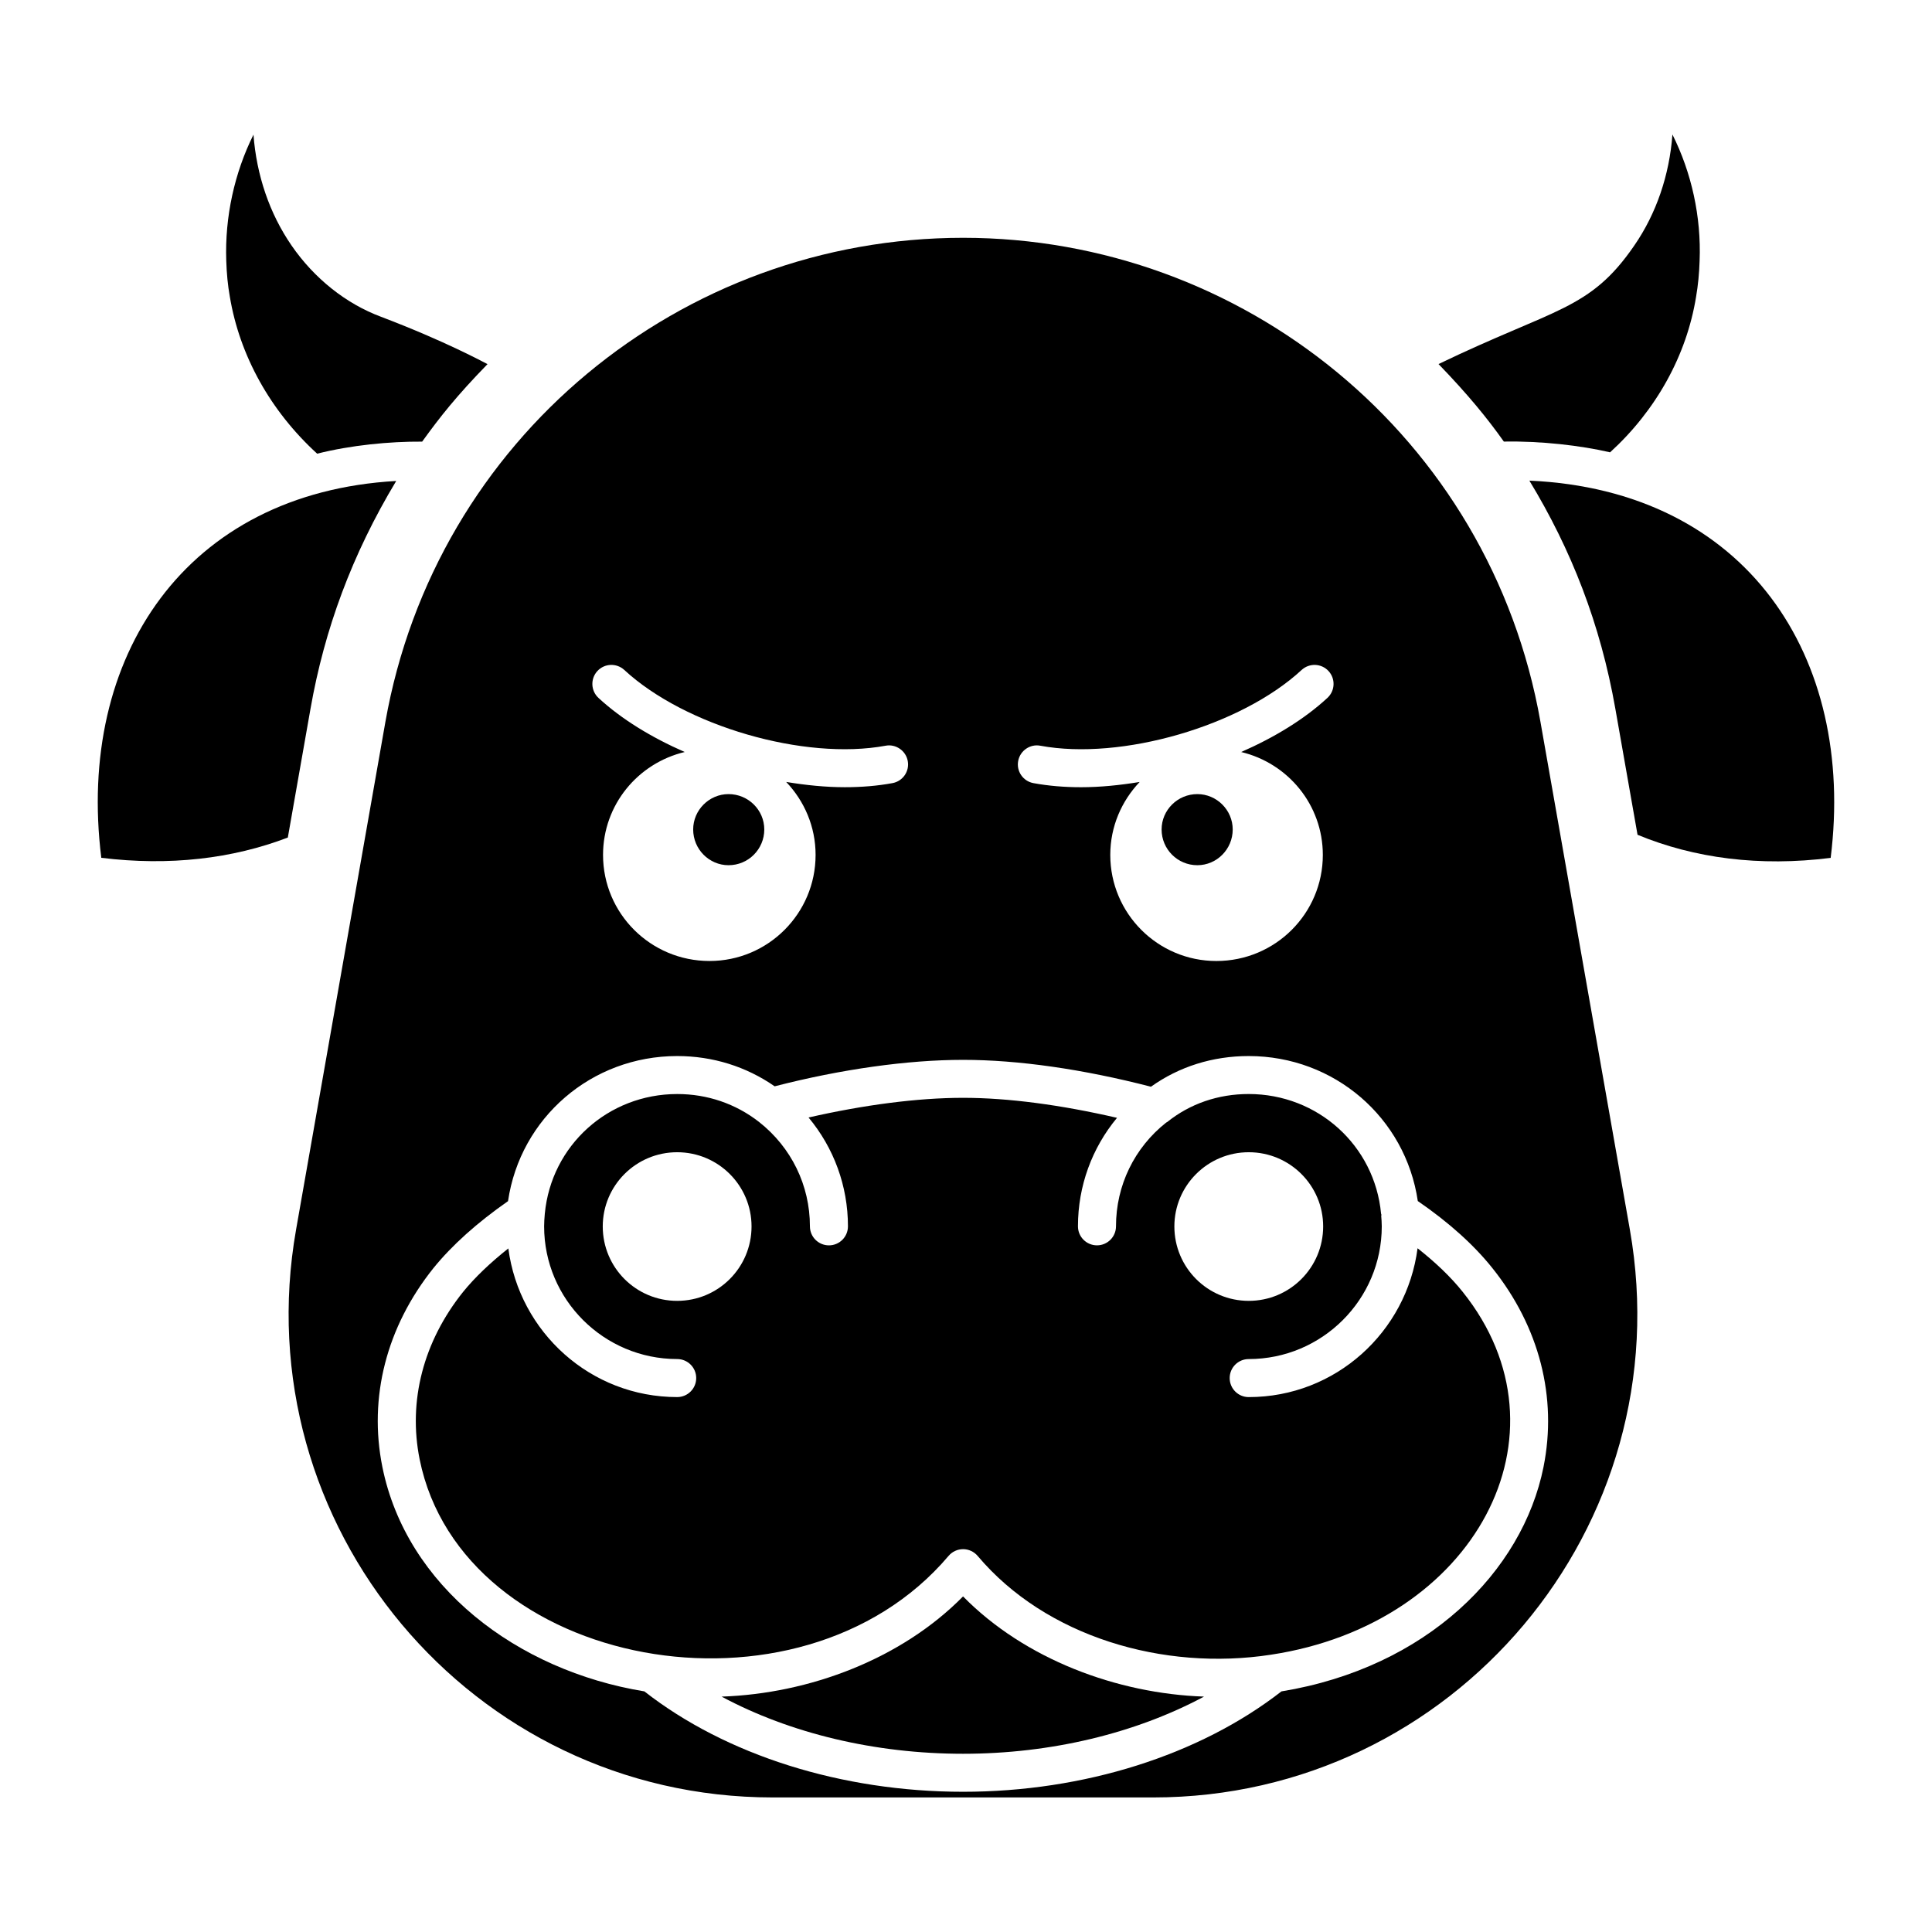 <?xml version="1.0" encoding="UTF-8"?>
<!-- Uploaded to: ICON Repo, www.iconrepo.com, Generator: ICON Repo Mixer Tools -->
<svg fill="#000000" width="800px" height="800px" version="1.1" viewBox="144 144 512 512" xmlns="http://www.w3.org/2000/svg">
 <g>
  <path d="m461.31 373.29c5.141 0 9.371-4.234 9.371-9.473 0-5.141-4.231-9.371-9.371-9.371-5.238 0-9.473 4.234-9.473 9.371 0 5.242 4.234 9.473 9.473 9.473z"/>
  <path d="m249 271.46c-55.777 3.164-84.797 46.539-78.156 99.867 18.055 2.227 34.781 0.238 49.434-5.371l6.008-34.129c3.703-21.059 10.988-40.875 22.715-60.367z"/>
  <path d="m335.23 593.62c18.176 9.742 40.629 15.148 64 15.148 23.25 0 45.648-5.406 63.852-15.152-23.023-0.781-47.523-9.906-63.863-26.547-16.379 16.617-40.719 25.762-63.988 26.551z"/>
  <path d="m337.07 373.29c5.238 0 9.473-4.234 9.473-9.473 0-5.141-4.231-9.371-9.473-9.371-5.141 0-9.371 4.234-9.371 9.371 0 5.242 4.231 9.473 9.371 9.473z"/>
  <path d="m228.05 264.23c8.906-2.246 19.168-3.254 27.828-3.195 4.769-6.609 9.082-12.07 17.32-20.539-1.055-0.512-11.066-6.023-28.203-12.539-9.297-3.457-17.73-10.176-23.723-18.887-5.856-8.488-9.289-18.668-10.098-29.383-5.016 10.074-7.613 21.75-7.211 33.41 0.109 3.461 0.414 6.547 0.934 9.461 2.598 15.695 10.785 30.375 23.152 41.672z"/>
  <path d="m549.3 271.37c11.129 18.348 18.824 37.969 22.785 60.465l5.879 33.391c15.031 6.223 32.34 8.5 51.184 6.121 6.641-53.316-22.34-97.414-79.848-99.977z"/>
  <path d="m552.24 335.32c-13.348-75.777-79.059-128.3-153-128.3-74.801 0-139.84 53.258-153.11 128.31l-23.664 134.51c-13.812 78.297 46.363 150.5 126.3 150.5h100.86c79.516 0 140.17-71.777 126.3-150.5zm-132.54 6.305c21.461 3.984 53.195-5.215 69.242-20.078 2.055-1.883 5.227-1.77 7.125 0.277 1.891 2.043 1.762 5.231-0.277 7.117-6.109 5.652-14.082 10.504-22.867 14.352 12.418 2.961 21.641 14.016 21.641 27.27 0 15.52-12.594 28.113-28.215 28.113-15.52 0-28.113-12.594-28.113-28.113 0-7.504 2.992-14.289 7.789-19.332-5.262 0.863-10.496 1.391-15.516 1.391-4.41 0-8.66-0.352-12.645-1.086-2.734-0.508-4.547-3.133-4.035-5.871 0.508-2.738 3.164-4.566 5.871-4.039zm-117.38-19.801c1.898-2.047 5.066-2.164 7.125-0.281 16.051 14.855 47.727 24.07 69.254 20.078 2.676-0.516 5.363 1.305 5.863 4.039 0.512 2.734-1.297 5.363-4.035 5.871-3.977 0.738-8.234 1.086-12.645 1.086-5.027 0-10.266-0.527-15.535-1.395 4.801 5.043 7.793 11.828 7.793 19.336 0 15.52-12.594 28.113-28.113 28.113-15.617 0-28.215-12.594-28.215-28.113 0-13.258 9.223-24.312 21.645-27.27-8.781-3.848-16.754-8.691-22.863-14.344-2.035-1.891-2.16-5.078-0.273-7.121zm250.73 210.93c-5.57 27.754-30.938 53.176-69.457 59.484-21.711 16.895-52.336 26.602-84.363 26.602-32.184 0-62.848-9.711-84.465-26.605-33.863-5.543-63.062-27.879-69.434-59.48-3.711-18.434 1.094-37.148 13.531-52.688 4.91-6.059 11.551-12.016 19.77-17.754 3.246-22.086 22.109-38.449 44.832-38.449 9.387 0 18.262 2.766 25.832 8.02 17.566-4.527 35.207-7.012 49.938-7.012 14.594 0 31.762 2.461 49.781 7.121 7.457-5.328 16.363-8.129 25.898-8.129 22.711 0 41.574 16.355 44.82 38.426 8.234 5.664 14.879 11.641 19.777 17.785 12.43 15.531 17.238 34.242 13.539 52.68z"/>
  <path d="m519.67 474.8c-2.887 22.191-21.742 39.445-44.754 39.445-2.785 0-5.039-2.254-5.039-5.039 0-2.785 2.254-5.039 5.039-5.039 19.445 0 35.266-15.777 35.266-35.168 0-1.004-0.078-1.945-0.156-2.934l0.105-0.02c-0.027-0.141-0.117-0.262-0.133-0.406-1.691-18.074-16.777-31.711-35.082-31.711-8.098 0-15.578 2.578-21.629 7.449-0.062 0.051-0.156 0.055-0.219 0.102-8.457 6.68-13.32 16.699-13.32 27.512 0 2.785-2.254 5.039-5.039 5.039-2.785 0-5.039-2.254-5.039-5.039 0-10.684 3.711-20.754 10.352-28.754-14.789-3.414-28.781-5.301-40.785-5.301-12.109 0-26.402 1.891-40.961 5.215 6.695 8.039 10.438 18.141 10.438 28.844 0 2.785-2.254 5.039-5.039 5.039-2.785 0-5.039-2.254-5.039-5.039 0-10.848-4.918-20.93-13.48-27.664-6.207-4.84-13.707-7.398-21.688-7.398-18.293 0-33.371 13.621-35.086 31.688l-0.016 0.184c-0.09 1.082-0.168 2.102-0.168 3.191 0 19.391 15.824 35.168 35.266 35.168 2.785 0 5.039 2.254 5.039 5.039 0 2.785-2.254 5.039-5.039 5.039-22.996 0-41.84-17.227-44.75-39.395-4.809 3.82-8.871 7.676-11.996 11.531-10.527 13.145-14.621 28.914-11.504 44.375 11.195 55.488 100.61 72.297 140.17 25.574 0.965-1.133 2.363-1.781 3.848-1.781h0.012c1.477 0 2.883 0.66 3.848 1.793 18.059 21.43 49.234 30.559 77.695 26.18 54-8.152 81.066-58.43 50.844-96.16-3.117-3.914-7.168-7.777-11.961-11.559zm-196.22 13.941c-10.895 0-19.715-8.82-19.715-19.719 0-10.852 8.82-19.668 19.715-19.668 10.898 0 19.715 8.816 19.715 19.668 0 10.898-8.816 19.719-19.715 19.719zm131.77-19.719c0-10.852 8.82-19.668 19.715-19.668 10.898 0 19.715 8.816 19.715 19.668 0 10.895-8.82 19.719-19.715 19.719-10.898 0-19.715-8.82-19.715-19.719z"/>
  <path d="m570.69 263.87c12.223-11.152 20.281-25.703 22.789-41.227 0.523-3.031 0.836-6.207 0.934-9.52 0.461-11.664-2.137-23.371-7.203-33.48-0.797 10.734-4.242 20.93-10.117 29.438-11.789 17.164-20.879 16.465-51.867 31.398 7.863 8.129 12.984 14.445 17.309 20.543 9.906-0.188 20.441 1.055 28.156 2.848z"/>
 </g>
</svg>